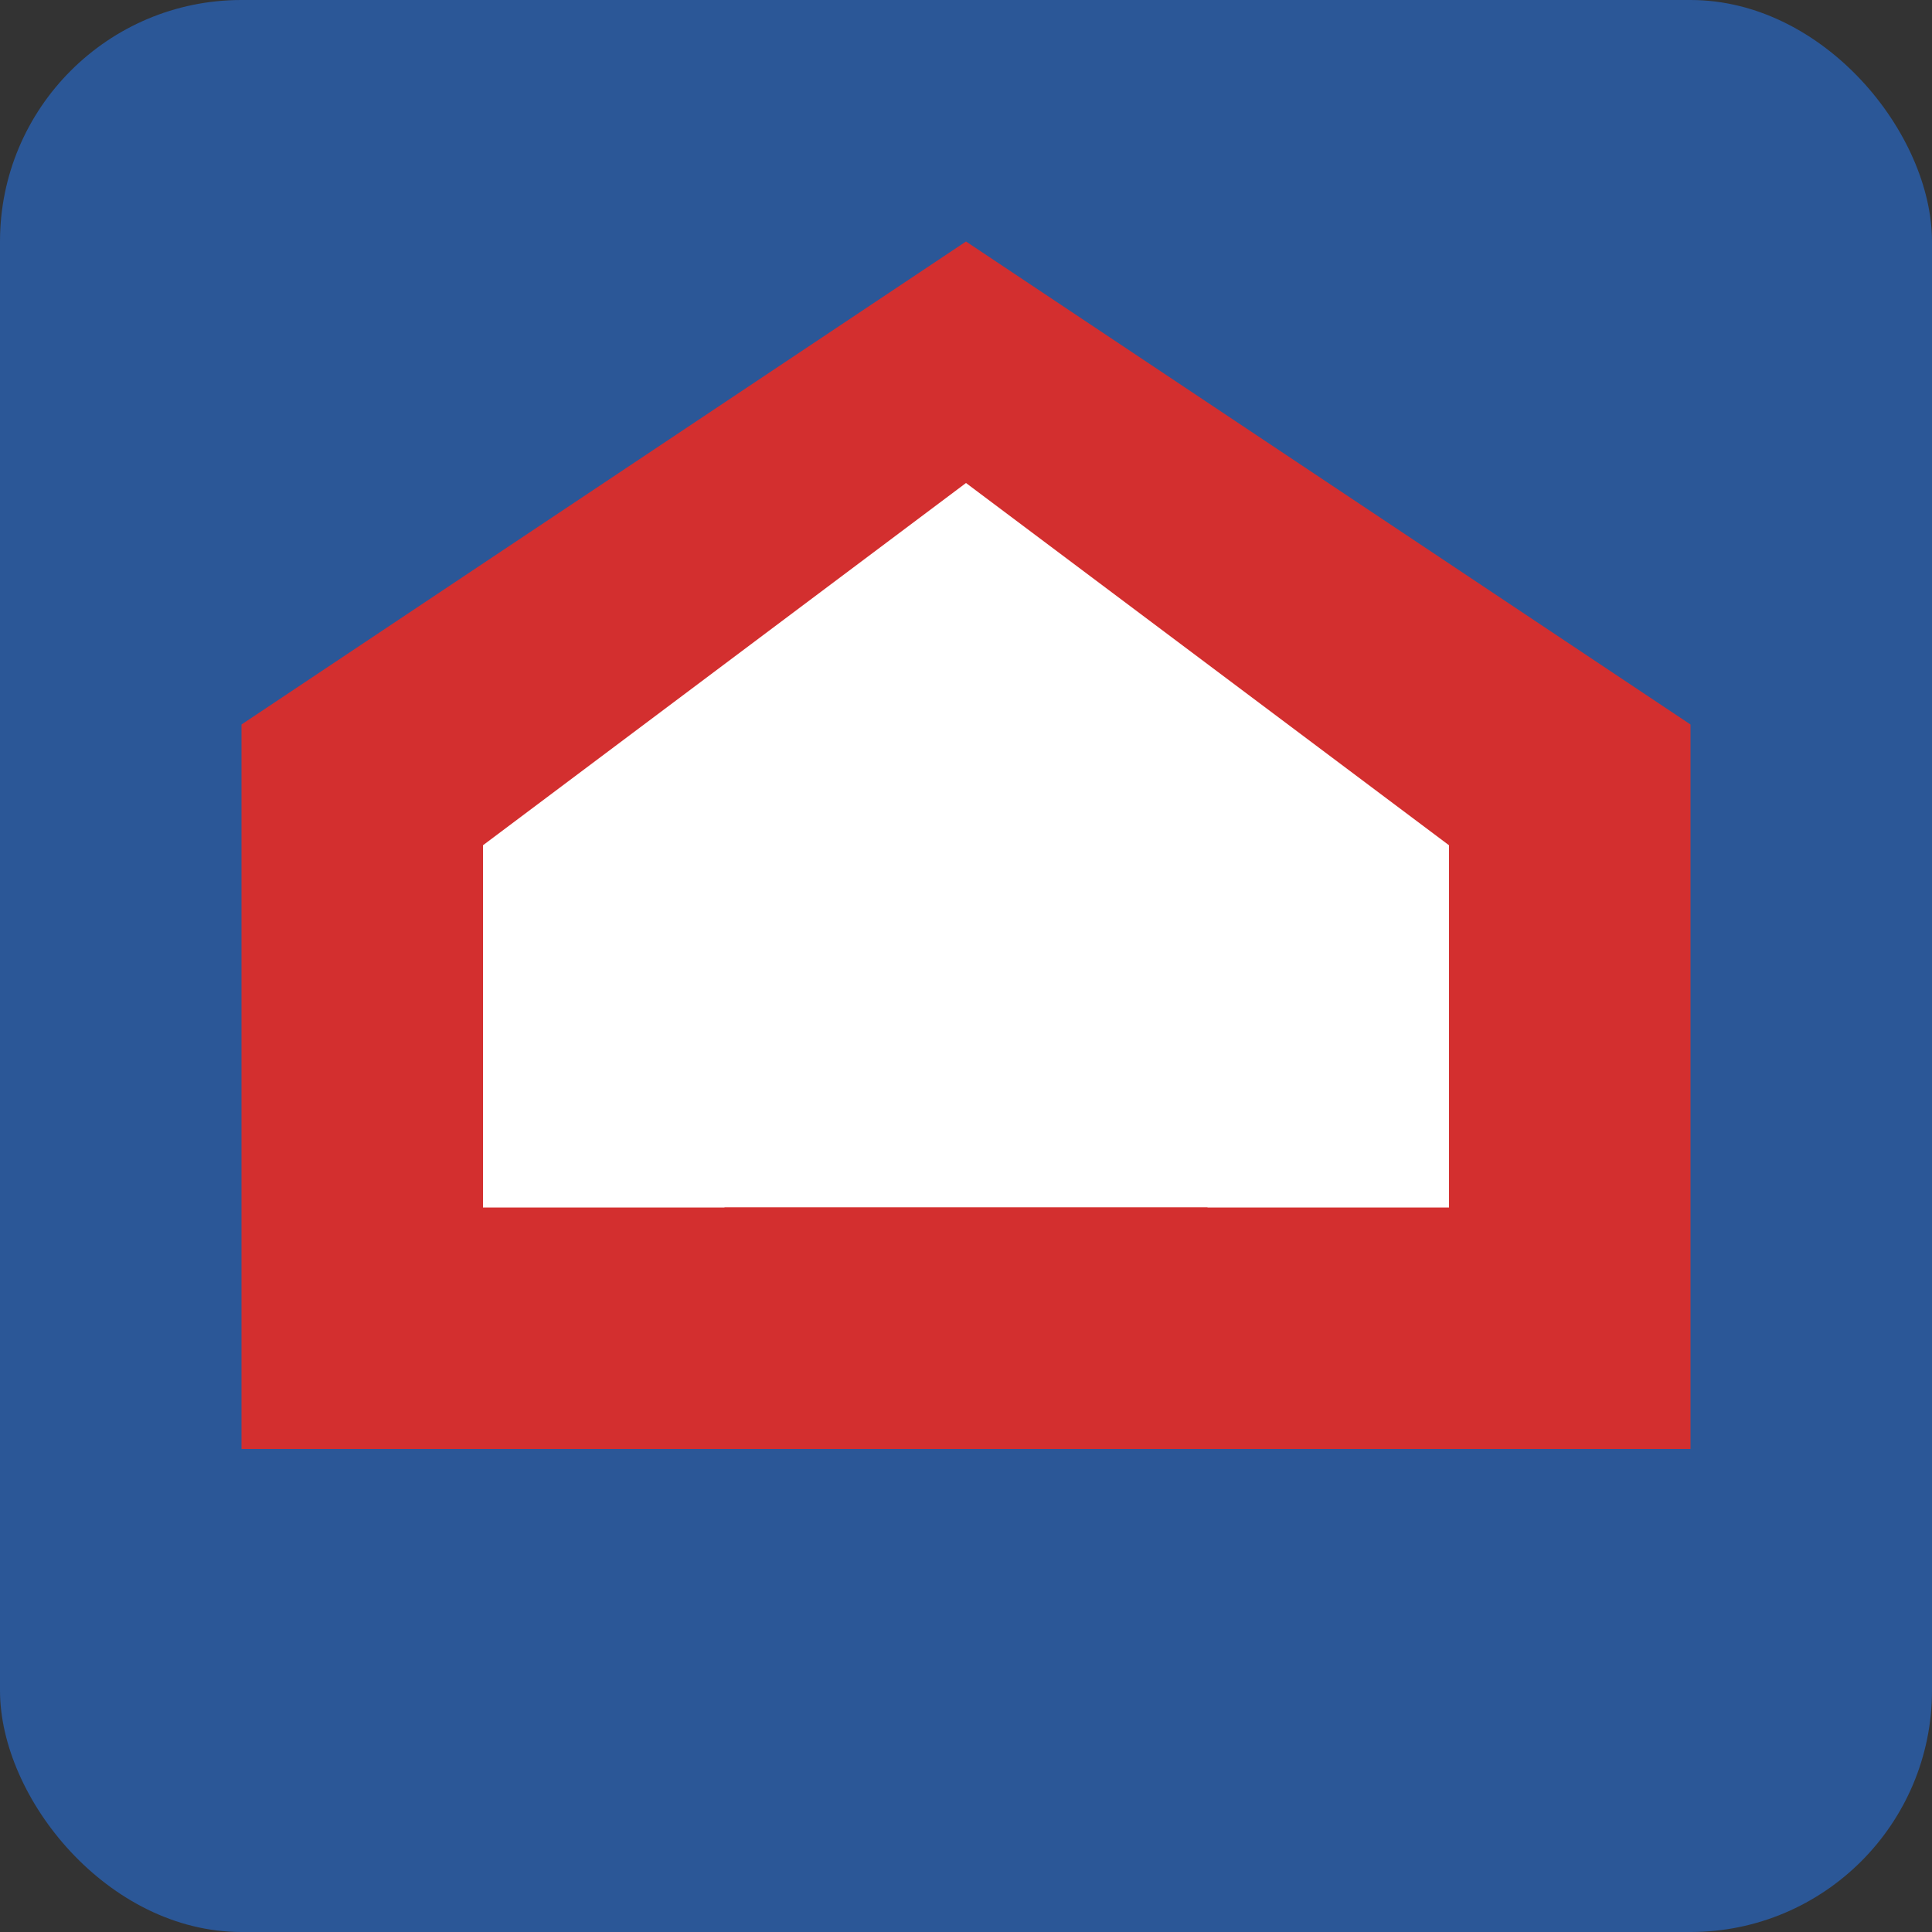 <svg xmlns="http://www.w3.org/2000/svg" width="32" height="32" viewBox="0 0 32 32">
  <rect x="0" y="0" width="32" height="32" fill="#333333" stroke="none"/>
  <rect width="32" height="32" rx="4" fill="#2B5797"/>
  <polygon points="16,4 28,12 28,24 4,24 4,12" fill="#D32F2F"/>
  <polygon points="16,8 24,14 24,20 8,20 8,14" fill="#FFFFFF"/>
  <path d="M12,20 L12,24 L20,24 L20,20" fill="#D32F2F"/>
</svg>